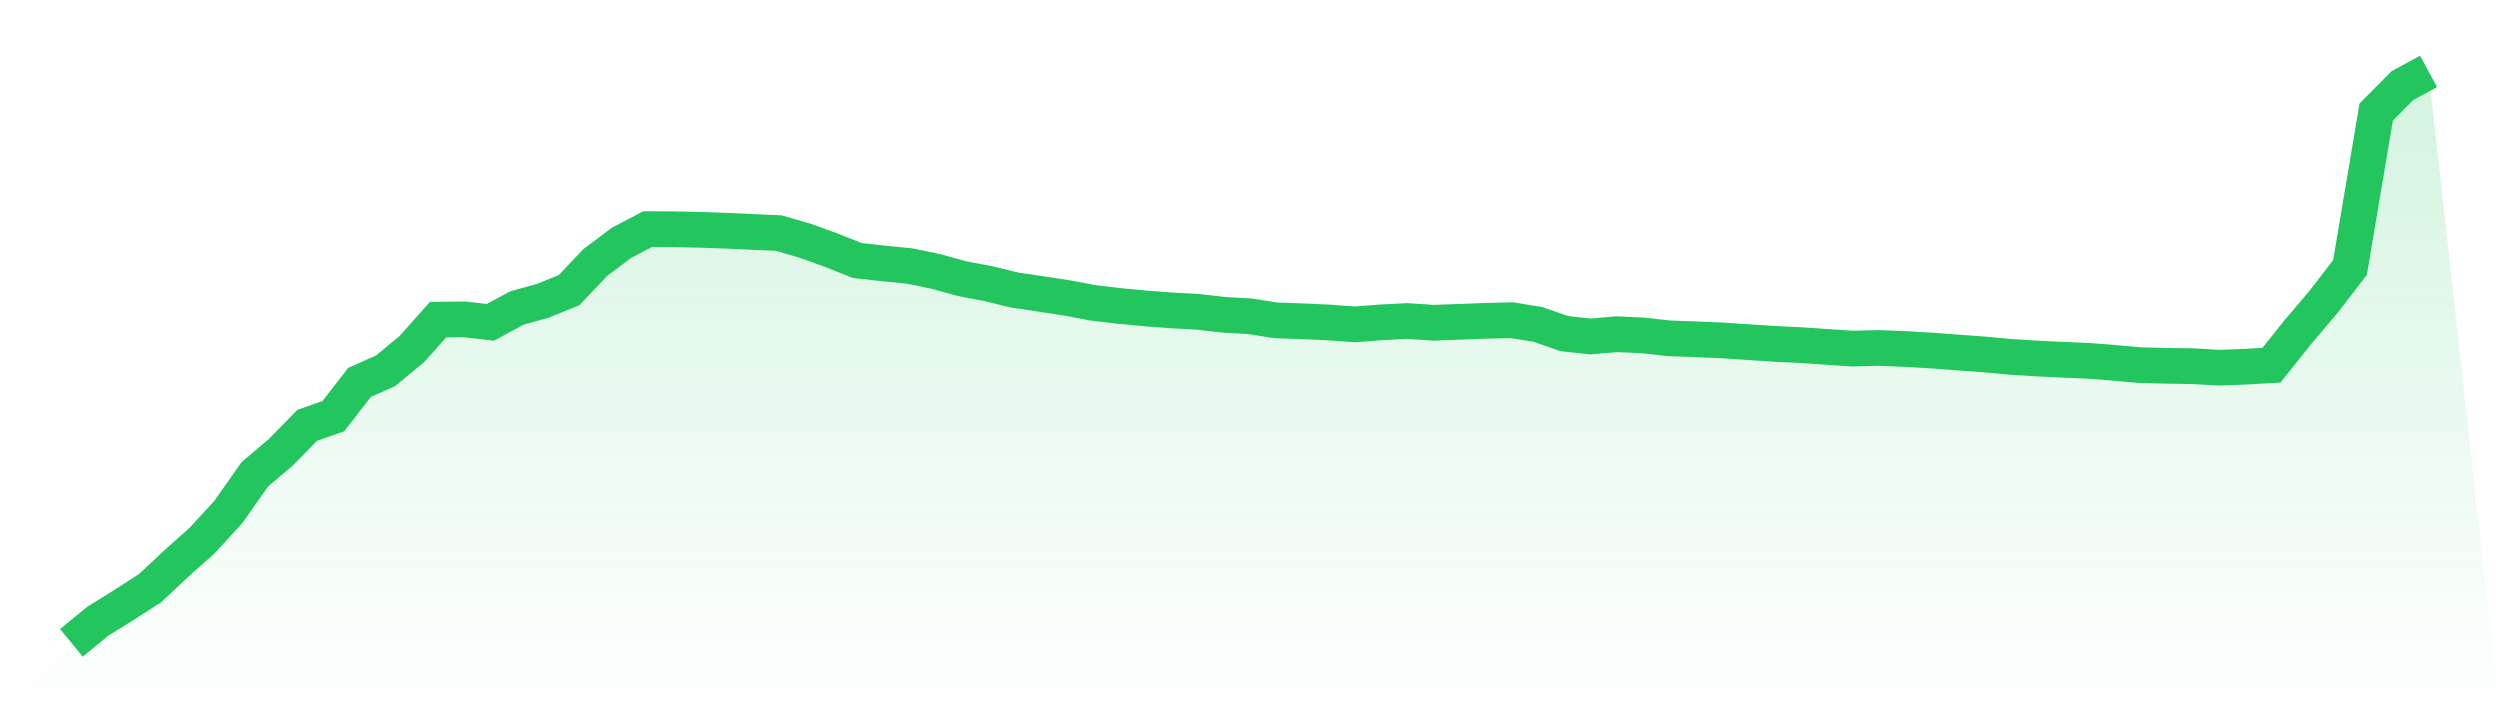 <svg viewBox="0 0 140 40" xmlns="http://www.w3.org/2000/svg">
<defs>
<linearGradient id="gradient" x1="0" x2="0" y1="0" y2="1">
<stop offset="0%" stop-color="#22c55e" stop-opacity="0.2"/>
<stop offset="100%" stop-color="#22c55e" stop-opacity="0"/>
</linearGradient>
</defs>
<path d="M4,36 L4,36 L5.467,34.796 L6.933,33.882 L8.4,32.939 L9.867,31.565 L11.333,30.256 L12.8,28.655 L14.267,26.563 L15.733,25.321 L17.2,23.821 L18.667,23.304 L20.133,21.414 L21.6,20.76 L23.067,19.542 L24.533,17.9 L26,17.884 L27.467,18.05 L28.933,17.252 L30.4,16.844 L31.867,16.248 L33.333,14.703 L34.8,13.599 L36.267,12.83 L37.733,12.838 L39.2,12.87 L40.667,12.919 L42.133,12.989 L43.6,13.051 L45.067,13.474 L46.533,14.002 L48,14.586 L49.467,14.752 L50.933,14.896 L52.4,15.197 L53.867,15.603 L55.333,15.881 L56.8,16.238 L58.267,16.457 L59.733,16.68 L61.2,16.957 L62.667,17.132 L64.133,17.27 L65.6,17.381 L67.067,17.461 L68.533,17.629 L70,17.712 L71.467,17.941 L72.933,17.99 L74.4,18.058 L75.867,18.164 L77.333,18.052 L78.8,17.976 L80.267,18.075 L81.733,18.021 L83.2,17.966 L84.667,17.93 L86.133,18.17 L87.6,18.681 L89.067,18.842 L90.533,18.715 L92,18.782 L93.467,18.945 L94.933,18.999 L96.4,19.059 L97.867,19.157 L99.333,19.253 L100.8,19.324 L102.267,19.424 L103.733,19.522 L105.2,19.485 L106.667,19.542 L108.133,19.627 L109.6,19.739 L111.067,19.844 L112.533,19.979 L114,20.073 L115.467,20.144 L116.933,20.205 L118.4,20.32 L119.867,20.45 L121.333,20.484 L122.8,20.506 L124.267,20.591 L125.733,20.536 L127.2,20.451 L128.667,18.614 L130.133,16.884 L131.6,14.981 L133.067,6.274 L134.533,4.794 L136,4 L140,40 L0,40 z" fill="url(#gradient)"/>
<path d="M4,36 L4,36 L5.467,34.796 L6.933,33.882 L8.4,32.939 L9.867,31.565 L11.333,30.256 L12.8,28.655 L14.267,26.563 L15.733,25.321 L17.2,23.821 L18.667,23.304 L20.133,21.414 L21.6,20.76 L23.067,19.542 L24.533,17.9 L26,17.884 L27.467,18.05 L28.933,17.252 L30.4,16.844 L31.867,16.248 L33.333,14.703 L34.8,13.599 L36.267,12.83 L37.733,12.838 L39.2,12.87 L40.667,12.919 L42.133,12.989 L43.6,13.051 L45.067,13.474 L46.533,14.002 L48,14.586 L49.467,14.752 L50.933,14.896 L52.4,15.197 L53.867,15.603 L55.333,15.881 L56.8,16.238 L58.267,16.457 L59.733,16.68 L61.2,16.957 L62.667,17.132 L64.133,17.27 L65.6,17.381 L67.067,17.461 L68.533,17.629 L70,17.712 L71.467,17.941 L72.933,17.99 L74.4,18.058 L75.867,18.164 L77.333,18.052 L78.8,17.976 L80.267,18.075 L81.733,18.021 L83.2,17.966 L84.667,17.93 L86.133,18.17 L87.6,18.681 L89.067,18.842 L90.533,18.715 L92,18.782 L93.467,18.945 L94.933,18.999 L96.4,19.059 L97.867,19.157 L99.333,19.253 L100.8,19.324 L102.267,19.424 L103.733,19.522 L105.2,19.485 L106.667,19.542 L108.133,19.627 L109.6,19.739 L111.067,19.844 L112.533,19.979 L114,20.073 L115.467,20.144 L116.933,20.205 L118.4,20.32 L119.867,20.45 L121.333,20.484 L122.8,20.506 L124.267,20.591 L125.733,20.536 L127.2,20.451 L128.667,18.614 L130.133,16.884 L131.6,14.981 L133.067,6.274 L134.533,4.794 L136,4" fill="none" stroke="#22c55e" stroke-width="2"/>
</svg>